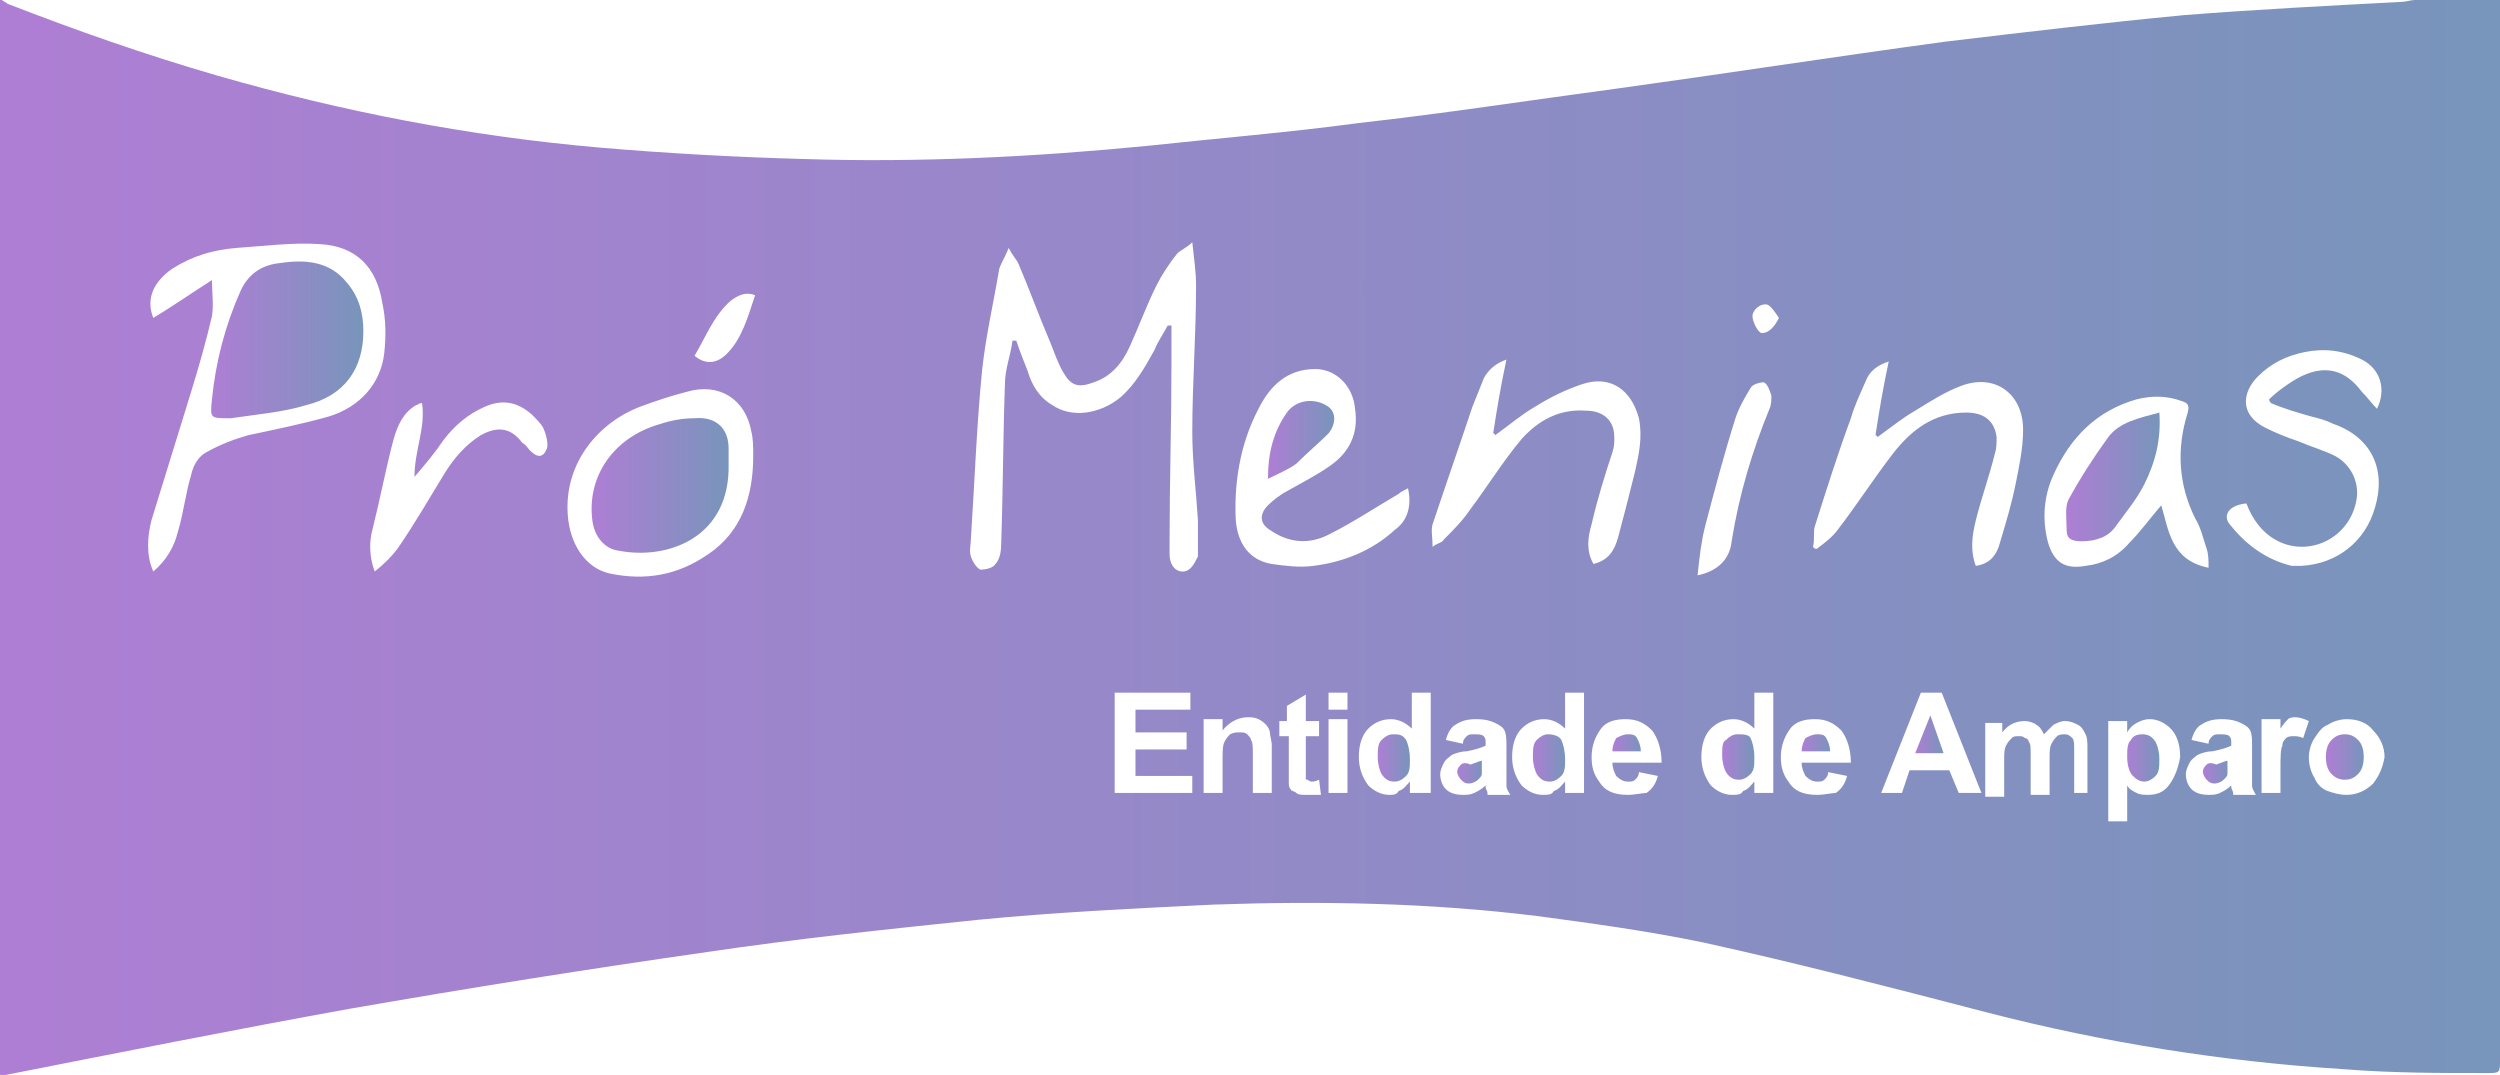 <?xml version="1.0" encoding="utf-8"?>
<!-- Generator: Adobe Illustrator 21.0.0, SVG Export Plug-In . SVG Version: 6.00 Build 0)  -->
<svg version="1.1" id="Camada_1" xmlns="http://www.w3.org/2000/svg" xmlns:xlink="http://www.w3.org/1999/xlink" x="0px" y="0px"
	 viewBox="0 0 132.1 56.8" style="enable-background:new 0 0 132.1 56.8;" xml:space="preserve">
<style type="text/css">
	.st0{fill:#AE7ED4;}
	.st1{fill:#7895BB;}
	.st2{fill:url(#SVGID_1_);}
	.st3{fill:url(#SVGID_2_);}
	.st4{fill:url(#SVGID_3_);}
	.st5{fill:url(#SVGID_4_);}
	.st6{fill:url(#SVGID_5_);}
	.st7{fill:url(#SVGID_6_);}
	.st8{fill:url(#SVGID_7_);}
	.st9{fill:url(#SVGID_8_);}
	.st10{fill:url(#SVGID_9_);}
	.st11{fill:url(#SVGID_10_);}
	.st12{fill:url(#SVGID_11_);}
	.st13{fill:url(#SVGID_12_);}
	.st14{fill:url(#SVGID_13_);}
	.st15{fill:url(#SVGID_14_);}
	.st16{fill:url(#SVGID_15_);}
	.st17{fill:url(#SVGID_16_);}
</style>
<rect x="-82.5" y="-11.5" class="st0" width="26.6" height="26.6"/>
<rect x="-82.5" y="14.8" class="st1" width="26.6" height="26.6"/>
<linearGradient id="SVGID_1_" gradientUnits="userSpaceOnUse" x1="-82.443" y1="1914.758" x2="-55.914" y2="1914.758" gradientTransform="matrix(1 0 0 1 0 -1860)">
	<stop  offset="0" style="stop-color:#AE7ED4"/>
	<stop  offset="1" style="stop-color:#7895BB"/>
</linearGradient>
<rect x="-82.5" y="41.4" class="st2" width="26.6" height="26.6"/>
<g>
	<linearGradient id="SVGID_2_" gradientUnits="userSpaceOnUse" x1="95.209" y1="39.204" x2="96.738" y2="39.204">
		<stop  offset="0" style="stop-color:#AE7ED4"/>
		<stop  offset="1" style="stop-color:#7895BB"/>
	</linearGradient>
	<path class="st3" d="M96,38.8c-0.2,0-0.4,0.1-0.6,0.2c-0.1,0.2-0.2,0.4-0.2,0.7h1.5c0-0.3-0.1-0.5-0.2-0.7
		C96.4,38.8,96.2,38.8,96,38.8z"/>
	<linearGradient id="SVGID_3_" gradientUnits="userSpaceOnUse" x1="72.788" y1="39.976" x2="74.499" y2="39.976">
		<stop  offset="0" style="stop-color:#AE7ED4"/>
		<stop  offset="1" style="stop-color:#7895BB"/>
	</linearGradient>
	<path class="st4" d="M73.6,38.8c-0.2,0-0.4,0.1-0.6,0.3c-0.2,0.2-0.2,0.5-0.2,0.9c0,0.4,0.1,0.7,0.2,0.9c0.2,0.3,0.4,0.4,0.7,0.4
		c0.2,0,0.4-0.1,0.6-0.3c0.2-0.2,0.2-0.5,0.2-0.9c0-0.4-0.1-0.8-0.2-1C74.1,38.8,73.9,38.8,73.6,38.8z"/>
	<linearGradient id="SVGID_4_" gradientUnits="userSpaceOnUse" x1="67.012" y1="23.175" x2="70.531" y2="23.175">
		<stop  offset="0" style="stop-color:#AE7ED4"/>
		<stop  offset="1" style="stop-color:#7895BB"/>
	</linearGradient>
	<path class="st5" d="M70.2,22.9c0.4-0.5,0.4-1.1,0-1.4c-0.7-0.5-1.7-0.4-2.2,0.3c-0.7,1-1,2.1-1,3.5c0.6-0.3,1.1-0.5,1.5-0.8
		C69.1,23.9,69.7,23.4,70.2,22.9z"/>
	<linearGradient id="SVGID_5_" gradientUnits="userSpaceOnUse" x1="80.969" y1="39.976" x2="82.68" y2="39.976">
		<stop  offset="0" style="stop-color:#AE7ED4"/>
		<stop  offset="1" style="stop-color:#7895BB"/>
	</linearGradient>
	<path class="st6" d="M81.8,38.8c-0.2,0-0.4,0.1-0.6,0.3c-0.2,0.2-0.2,0.5-0.2,0.9c0,0.4,0.1,0.7,0.2,0.9c0.2,0.3,0.4,0.4,0.7,0.4
		c0.2,0,0.4-0.1,0.6-0.3c0.2-0.2,0.2-0.5,0.2-0.9c0-0.4-0.1-0.8-0.2-1S82.1,38.8,81.8,38.8z"/>
	<linearGradient id="SVGID_6_" gradientUnits="userSpaceOnUse" x1="77.02" y1="40.677" x2="78.401" y2="40.677">
		<stop  offset="0" style="stop-color:#AE7ED4"/>
		<stop  offset="1" style="stop-color:#7895BB"/>
	</linearGradient>
	<path class="st7" d="M77.2,40.4c-0.1,0.1-0.2,0.2-0.2,0.4c0,0.1,0.1,0.3,0.2,0.4c0.1,0.1,0.2,0.2,0.4,0.2c0.2,0,0.4-0.1,0.5-0.2
		c0.1-0.1,0.2-0.2,0.2-0.3c0-0.1,0-0.3,0-0.5v-0.2c-0.1,0-0.3,0.1-0.6,0.2C77.5,40.3,77.3,40.3,77.2,40.4z"/>
	<linearGradient id="SVGID_7_" gradientUnits="userSpaceOnUse" x1="85.216" y1="39.204" x2="86.746" y2="39.204">
		<stop  offset="0" style="stop-color:#AE7ED4"/>
		<stop  offset="1" style="stop-color:#7895BB"/>
	</linearGradient>
	<path class="st8" d="M86,38.8c-0.2,0-0.4,0.1-0.6,0.2c-0.1,0.2-0.2,0.4-0.2,0.7h1.5c0-0.3-0.1-0.5-0.2-0.7
		C86.4,38.8,86.2,38.8,86,38.8z"/>
	<linearGradient id="SVGID_8_" gradientUnits="userSpaceOnUse" x1="90.962" y1="39.976" x2="92.673" y2="39.976">
		<stop  offset="0" style="stop-color:#AE7ED4"/>
		<stop  offset="1" style="stop-color:#7895BB"/>
	</linearGradient>
	<path class="st9" d="M91.8,38.8c-0.2,0-0.4,0.1-0.6,0.3C91,39.2,91,39.5,91,39.9c0,0.4,0.1,0.7,0.2,0.9c0.2,0.3,0.4,0.4,0.7,0.4
		c0.2,0,0.4-0.1,0.6-0.3c0.2-0.2,0.2-0.5,0.2-0.9c0-0.4-0.1-0.8-0.2-1S92.1,38.8,91.8,38.8z"/>
	<linearGradient id="SVGID_9_" gradientUnits="userSpaceOnUse" x1="112.34" y1="39.987" x2="114.058" y2="39.987">
		<stop  offset="0" style="stop-color:#AE7ED4"/>
		<stop  offset="1" style="stop-color:#7895BB"/>
	</linearGradient>
	<path class="st10" d="M113.2,38.8c-0.3,0-0.5,0.1-0.6,0.3c-0.2,0.2-0.2,0.5-0.2,0.9c0,0.4,0.1,0.8,0.3,1c0.2,0.2,0.4,0.3,0.6,0.3
		c0.2,0,0.4-0.1,0.6-0.3c0.2-0.2,0.2-0.5,0.2-0.9c0-0.4-0.1-0.7-0.2-0.9C113.7,38.9,113.5,38.8,113.2,38.8z"/>
	<linearGradient id="SVGID_10_" gradientUnits="userSpaceOnUse" x1="101.241" y1="38.82" x2="102.698" y2="38.82">
		<stop  offset="0" style="stop-color:#AE7ED4"/>
		<stop  offset="1" style="stop-color:#7895BB"/>
	</linearGradient>
	<polygon class="st11" points="101.2,39.8 102.7,39.8 102,37.8 	"/>
	<linearGradient id="SVGID_11_" gradientUnits="userSpaceOnUse" x1="11.162" y1="17.922" x2="19.211" y2="17.922">
		<stop  offset="0" style="stop-color:#AE7ED4"/>
		<stop  offset="1" style="stop-color:#7895BB"/>
	</linearGradient>
	<path class="st12" d="M14.8,13.9c-1,0.1-1.7,0.6-2.1,1.5c-0.8,1.8-1.3,3.7-1.5,5.7c-0.1,1-0.1,1,0.9,1c0,0,0.1,0,0.1,0
		c1.3-0.2,2.7-0.3,4-0.7c2-0.5,3-1.9,3-3.9c0-0.9-0.2-1.8-0.9-2.6C17.4,13.8,16.1,13.7,14.8,13.9z"/>
	<linearGradient id="SVGID_12_" gradientUnits="userSpaceOnUse" x1="122.991" y1="39.989" x2="124.881" y2="39.989">
		<stop  offset="0" style="stop-color:#AE7ED4"/>
		<stop  offset="1" style="stop-color:#7895BB"/>
	</linearGradient>
	<path class="st13" d="M123.9,38.8c-0.3,0-0.5,0.1-0.7,0.3c-0.2,0.2-0.3,0.5-0.3,0.9s0.1,0.7,0.3,0.9c0.2,0.2,0.4,0.3,0.7,0.3
		c0.3,0,0.5-0.1,0.7-0.3c0.2-0.2,0.3-0.5,0.3-0.9c0-0.4-0.1-0.7-0.3-0.9C124.4,38.9,124.2,38.8,123.9,38.8z"/>
	<linearGradient id="SVGID_13_" gradientUnits="userSpaceOnUse" x1="0" y1="28.418" x2="132.073" y2="28.418">
		<stop  offset="0" style="stop-color:#AE7ED4"/>
		<stop  offset="1" style="stop-color:#7895BB"/>
	</linearGradient>
	<path class="st14" d="M127.6,0c-0.2,0-0.5,0.1-0.7,0.1c-3.8,0.2-7.7,0.4-11.5,0.7c-4.2,0.4-8.4,0.9-12.6,1.4
		C96.9,3,91.1,3.9,85.3,4.7c-4.5,0.6-9,1.3-13.5,1.8C68.1,7,64.4,7.3,60.7,7.7c-6.1,0.6-12.2,0.9-18.3,0.7
		c-3.6-0.1-7.2-0.3-10.7-0.6C24.8,7.2,18.1,5.9,11.5,4C7.7,2.9,4,1.6,0.4,0.2C0.3,0.1,0.2,0.1,0.1,0C0.1,0,0,0,0,0
		c0,18.9,0,37.9,0,56.8c0.2,0,0.3,0,0.3,0c6.1-1.2,12.1-2.4,18.2-3.5c6.3-1.1,12.6-2.1,18.9-3c4.7-0.7,9.5-1.2,14.3-1.7
		c4.1-0.4,8.3-0.6,12.4-0.8c5.7-0.2,11.4-0.1,17.1,0.6c3,0.4,5.9,0.8,8.8,1.4c5,1.1,10,2.4,15,3.7c6.2,1.6,12.5,2.6,18.9,3
		c2.5,0.2,5,0.2,7.5,0.2c0.7,0,0.7,0,0.7-0.7c0-18.5,0-36.9,0-55.4c0-0.3,0-0.5,0-0.8C130.6,0,129.1,0,127.6,0z M17.4,22
		c-1.4,0.4-2.9,0.7-4.3,1c-0.7,0.2-1.5,0.5-2.2,0.9c-0.4,0.2-0.7,0.7-0.8,1.2c-0.3,1-0.4,2-0.7,3c-0.2,0.8-0.6,1.5-1.3,2.1
		c-0.4-0.9-0.3-1.9-0.1-2.7c0.7-2.3,1.4-4.5,2.1-6.8c0.4-1.3,0.8-2.7,1.1-4c0.1-0.6,0-1.2,0-1.9c-1.1,0.7-2.1,1.4-3.1,2
		c-0.4-1,0-1.9,1-2.6c1.1-0.7,2.2-1,3.4-1.1c1.5-0.1,3-0.3,4.4-0.2c1.9,0.1,3,1.2,3.3,3.1c0.2,0.9,0.2,1.8,0.1,2.7
		C20.1,20.3,19,21.5,17.4,22z M28.9,23.7c-0.2,0.5-0.5,0.5-0.9,0.1c-0.1-0.1-0.2-0.3-0.4-0.4c-0.6-0.8-1.3-0.9-2.2-0.4
		c-0.8,0.5-1.4,1.2-1.9,2c-0.8,1.3-1.6,2.7-2.5,4c-0.3,0.4-0.7,0.8-1.2,1.2c-0.3-0.8-0.3-1.6-0.1-2.3c0.4-1.6,0.7-3.2,1.1-4.7
		c0.2-0.7,0.5-1.4,1.2-1.8c0.1,0,0.1-0.1,0.3-0.1c0.2,1.3-0.4,2.5-0.4,3.9c0.6-0.7,1.1-1.3,1.5-1.9c0.6-0.8,1.3-1.4,2.2-1.8
		c0.9-0.4,1.7-0.3,2.5,0.4c0.2,0.2,0.5,0.5,0.6,0.7S29,23.4,28.9,23.7z M37.4,29.3c-1.6,1.1-3.3,1.4-5.2,1c-1.3-0.3-2.1-1.6-2.2-3.1
		c-0.2-2.8,1.7-4.9,3.8-5.7c0.8-0.3,1.7-0.6,2.5-0.8c1.7-0.5,3.1,0.4,3.4,2.1c0.1,0.4,0.1,0.8,0.1,1.3
		C39.8,26.2,39.2,28.1,37.4,29.3z M38.4,18.7c-0.5,0.5-1.1,0.6-1.7,0.1c0.6-1,1-2.1,1.9-2.9c0.4-0.3,0.8-0.5,1.3-0.3
		C39.5,16.8,39.2,17.9,38.4,18.7z M118.7,26.6c0.3,0.8,0.8,1.5,1.5,1.9c1.7,1,3.9,0,4.3-2c0.2-0.9-0.2-1.9-1.1-2.4
		c-0.6-0.3-1.3-0.5-2-0.8c-0.6-0.2-1.1-0.4-1.7-0.7c-1.4-0.7-1.2-1.9-0.4-2.7c0.7-0.7,1.5-1.1,2.5-1.3c1-0.2,2-0.1,3,0.4
		c1,0.5,1.3,1.6,0.8,2.6c-0.3-0.3-0.5-0.6-0.8-0.9c-1.2-1.6-2.6-1.3-3.9-0.4c-0.3,0.2-0.7,0.5-1,0.8c0,0.1,0.1,0.2,0.1,0.2
		c0.7,0.3,1.4,0.5,2.1,0.7c0.4,0.1,0.8,0.2,1.2,0.4c2,0.7,2.8,2.4,2.2,4.4c-0.5,1.8-2,3-3.9,3.1c-0.2,0-0.3,0-0.5,0
		c-1.3-0.3-2.4-1.1-3.2-2.1C117.4,27.3,117.7,26.7,118.7,26.6z M95.9,27.8c0.6-1.9,1.2-3.8,1.9-5.7c0.2-0.7,0.5-1.3,0.8-2
		c0.2-0.5,0.6-0.8,1.2-1c-0.3,1.4-0.5,2.6-0.7,3.9c0,0,0.1,0,0.1,0.1c0.7-0.5,1.3-1,2-1.4c0.8-0.5,1.6-1,2.4-1.3
		c1.8-0.7,3.3,0.4,3.3,2.3c0,1-0.2,1.9-0.4,2.9c-0.2,1-0.5,2-0.8,3c-0.2,0.8-0.6,1.2-1.3,1.3c-0.3-0.8-0.2-1.6,0-2.4
		c0.3-1.2,0.7-2.3,1-3.5c0.1-0.3,0.1-0.6,0.1-0.9c-0.1-0.8-0.6-1.3-1.6-1.3c-1.7,0-2.9,0.9-3.9,2.2c-1,1.3-1.9,2.7-2.9,4
		c-0.3,0.4-0.7,0.7-1.1,1c-0.1,0-0.1,0-0.2-0.1C95.9,28.5,95.8,28.1,95.9,27.8z M66.5,21.6c0.6-1.2,1.5-2.1,3-2.1
		c1.1,0,2,0.9,2.1,2.1c0.2,1.3-0.3,2.3-1.3,3c-0.7,0.5-1.5,0.9-2.2,1.3c-0.4,0.2-0.8,0.5-1.1,0.8c-0.5,0.5-0.4,1,0.1,1.3
		c1,0.7,2.1,0.8,3.2,0.2c1.2-0.6,2.4-1.4,3.6-2.1c0.1-0.1,0.3-0.2,0.5-0.3c0.2,0.9,0,1.7-0.7,2.2c-1.2,1.1-2.7,1.7-4.3,1.9
		c-0.7,0.1-1.5,0-2.2-0.1c-1.2-0.2-1.8-1.1-1.9-2.3C65.2,25.6,65.5,23.5,66.5,21.6z M63,41.9h-4.1v-5.3h4v0.9H60v1.2h2.7v0.9H60V41
		h3V41.9z M63.3,29.3c0,0,0,0.1,0,0.1c-0.2,0.4-0.4,0.8-0.8,0.8c-0.5,0-0.7-0.5-0.7-0.9c0-0.2,0-0.4,0-0.7c0-3.1,0.1-6.3,0.1-9.4
		c0-0.7,0-1.3,0-2c-0.1,0-0.1,0-0.2,0c-0.2,0.4-0.5,0.8-0.7,1.3c-0.5,0.9-1,1.8-1.8,2.5c-1.1,0.9-2.6,1.1-3.6,0.4
		c-0.7-0.4-1.1-1.1-1.3-1.8c-0.2-0.5-0.4-1-0.6-1.6c-0.1,0-0.1,0-0.2,0c-0.1,0.8-0.4,1.5-0.4,2.3c-0.1,2.8-0.1,5.7-0.2,8.5
		c0,0.4-0.1,0.8-0.3,1c-0.1,0.2-0.5,0.3-0.8,0.3c-0.2-0.1-0.4-0.4-0.5-0.7c-0.1-0.3,0-0.6,0-0.9c0.2-3,0.3-6,0.6-9
		c0.2-1.8,0.6-3.5,0.9-5.3c0.1-0.3,0.3-0.6,0.5-1.1c0.2,0.4,0.4,0.6,0.5,0.8c0.6,1.4,1.1,2.8,1.7,4.2c0.2,0.5,0.4,1.1,0.7,1.6
		c0.4,0.7,0.8,0.8,1.6,0.5c0.9-0.3,1.5-1,1.9-1.9c0.5-1.1,0.9-2.2,1.4-3.2c0.3-0.6,0.7-1.2,1.1-1.7c0.2-0.2,0.5-0.3,0.8-0.6
		c0.1,0.9,0.2,1.6,0.2,2.3c0,2.6-0.2,5.2-0.2,7.7c0,1.6,0.2,3.1,0.3,4.7C63.3,28.1,63.3,28.7,63.3,29.3z M67.2,41.9h-1v-2
		c0-0.4,0-0.7-0.1-0.8c0-0.1-0.1-0.2-0.2-0.3c-0.1-0.1-0.2-0.1-0.4-0.1c-0.2,0-0.3,0-0.5,0.1c-0.1,0.1-0.2,0.2-0.3,0.4
		c-0.1,0.2-0.1,0.5-0.1,0.9v1.8h-1v-3.9h1v0.6c0.3-0.4,0.8-0.7,1.3-0.7c0.2,0,0.4,0,0.6,0.1c0.2,0.1,0.3,0.2,0.4,0.3
		c0.1,0.1,0.2,0.3,0.2,0.4c0,0.2,0.1,0.4,0.1,0.7V41.9z M69,42c-0.2,0-0.4,0-0.5-0.1c-0.1-0.1-0.3-0.1-0.3-0.2
		c-0.1-0.1-0.1-0.2-0.1-0.4c0-0.1,0-0.4,0-0.7v-1.7h-0.5v-0.8H68v-0.8l1-0.6v1.4h0.7v0.8H69v1.6c0,0.3,0,0.5,0,0.6
		c0,0.1,0,0.1,0.1,0.1c0,0,0.1,0.1,0.2,0.1c0.1,0,0.2,0,0.4-0.1l0.1,0.8C69.6,42,69.3,42,69,42z M71.2,41.9h-1v-3.9h1V41.9z
		 M71.2,37.5h-1v-0.9h1V37.5z M75.5,41.9h-1v-0.6c-0.2,0.2-0.3,0.4-0.6,0.5C73.8,42,73.6,42,73.4,42c-0.4,0-0.8-0.2-1.1-0.5
		c-0.3-0.4-0.5-0.9-0.5-1.5c0-0.7,0.2-1.2,0.5-1.5c0.3-0.3,0.7-0.5,1.2-0.5c0.4,0,0.8,0.2,1.1,0.5v-1.9h1V41.9z M78.6,41.9
		c0-0.1-0.1-0.2-0.1-0.3c0-0.1,0-0.1,0-0.1c-0.2,0.2-0.4,0.3-0.6,0.4C77.7,42,77.5,42,77.3,42c-0.4,0-0.7-0.1-0.9-0.3
		c-0.2-0.2-0.3-0.5-0.3-0.8c0-0.2,0.1-0.4,0.2-0.6c0.1-0.2,0.3-0.3,0.4-0.4c0.2-0.1,0.5-0.2,0.8-0.2c0.5-0.1,0.8-0.2,1-0.3v-0.1
		c0-0.2,0-0.3-0.1-0.4c-0.1-0.1-0.3-0.1-0.5-0.1c-0.2,0-0.3,0-0.4,0.1c-0.1,0.1-0.2,0.2-0.2,0.4l-0.9-0.2c0.1-0.4,0.3-0.7,0.5-0.8
		c0.3-0.2,0.6-0.3,1.1-0.3c0.5,0,0.8,0.1,1,0.2c0.2,0.1,0.4,0.2,0.5,0.4c0.1,0.2,0.1,0.5,0.1,0.9l0,1.2c0,0.3,0,0.6,0,0.8
		c0,0.2,0.1,0.3,0.2,0.5H78.6z M83.7,41.9h-1v-0.6c-0.2,0.2-0.3,0.4-0.6,0.5C82,42,81.8,42,81.5,42c-0.4,0-0.8-0.2-1.1-0.5
		c-0.3-0.4-0.5-0.9-0.5-1.5c0-0.7,0.2-1.2,0.5-1.5c0.3-0.3,0.7-0.5,1.2-0.5c0.4,0,0.8,0.2,1.1,0.5v-1.9h1V41.9z M84.1,27.7
		c0.3-1.3,0.7-2.6,1.1-3.8c0.1-0.3,0.1-0.5,0.1-0.8c0-0.9-0.6-1.4-1.5-1.4c-1.4-0.1-2.5,0.5-3.4,1.5c-1,1.2-1.8,2.5-2.7,3.7
		c-0.4,0.6-0.9,1.1-1.4,1.6c-0.1,0.2-0.4,0.2-0.6,0.4c0-0.5-0.1-0.9,0-1.2c0.7-2.1,1.4-4.1,2.1-6.2c0.2-0.5,0.4-1,0.6-1.5
		c0.2-0.4,0.6-0.8,1.2-1c-0.3,1.4-0.5,2.6-0.7,3.9c0,0,0.1,0,0.1,0.1c0.7-0.5,1.4-1.1,2.1-1.5c0.8-0.5,1.6-0.9,2.5-1.2
		c1.5-0.5,2.6,0.3,3,1.8c0.2,1,0,1.9-0.2,2.8c-0.3,1.2-0.6,2.4-0.9,3.5c-0.2,0.7-0.5,1.2-1.3,1.4C83.8,29.1,83.9,28.4,84.1,27.7z
		 M85.4,41c0.2,0.2,0.4,0.3,0.6,0.3c0.2,0,0.3,0,0.4-0.1c0.1-0.1,0.2-0.2,0.2-0.4l1,0.2c-0.1,0.4-0.3,0.7-0.6,0.9
		C86.8,41.9,86.4,42,86,42c-0.7,0-1.2-0.2-1.5-0.7c-0.3-0.4-0.4-0.8-0.4-1.3c0-0.6,0.2-1.1,0.5-1.5c0.3-0.4,0.8-0.5,1.3-0.5
		c0.6,0,1,0.2,1.4,0.6c0.3,0.4,0.5,1,0.5,1.7h-2.6C85.2,40.6,85.3,40.8,85.4,41z M90.1,27.8c0.5-1.9,1-3.8,1.6-5.7
		c0.2-0.6,0.5-1.1,0.8-1.6c0.1-0.2,0.5-0.3,0.7-0.3c0.2,0.1,0.3,0.4,0.4,0.7c0,0.2,0,0.5-0.1,0.7c-0.9,2.2-1.6,4.5-2,7
		c-0.1,1-0.8,1.6-1.8,1.8C89.8,29.4,89.9,28.6,90.1,27.8z M93.7,41.9h-1v-0.6c-0.2,0.2-0.3,0.4-0.6,0.5C92,42,91.8,42,91.5,42
		c-0.4,0-0.8-0.2-1.1-0.5c-0.3-0.4-0.5-0.9-0.5-1.5c0-0.7,0.2-1.2,0.5-1.5c0.3-0.3,0.7-0.5,1.2-0.5c0.4,0,0.8,0.2,1.1,0.5v-1.9h1
		V41.9z M93.1,17.6c-0.2,0-0.5-0.6-0.5-0.9c0-0.3,0.4-0.7,0.8-0.6c0.2,0.1,0.4,0.4,0.6,0.7C93.8,17.2,93.5,17.6,93.1,17.6z M95.4,41
		c0.2,0.2,0.4,0.3,0.6,0.3c0.2,0,0.3,0,0.4-0.1c0.1-0.1,0.2-0.2,0.2-0.4l1,0.2c-0.1,0.4-0.3,0.7-0.6,0.9C96.8,41.9,96.4,42,96,42
		c-0.7,0-1.2-0.2-1.5-0.7c-0.3-0.4-0.4-0.8-0.4-1.3c0-0.6,0.2-1.1,0.5-1.5c0.3-0.4,0.8-0.5,1.3-0.5c0.6,0,1,0.2,1.4,0.6
		c0.3,0.4,0.5,1,0.5,1.7h-2.6C95.2,40.6,95.3,40.8,95.4,41z M103.5,41.9l-0.5-1.2h-2.1l-0.4,1.2h-1.1l2.1-5.3h1.1l2.1,5.3H103.5z
		 M110.6,41.9h-1v-2.2c0-0.4,0-0.6-0.1-0.7c-0.1-0.1-0.2-0.2-0.4-0.2c-0.1,0-0.3,0-0.4,0.1c-0.1,0.1-0.2,0.2-0.3,0.4
		c-0.1,0.2-0.1,0.4-0.1,0.8v1.9h-1v-2.1c0-0.4,0-0.6-0.1-0.7c0-0.1-0.1-0.2-0.2-0.2c-0.1-0.1-0.2-0.1-0.3-0.1c-0.2,0-0.3,0-0.4,0.1
		c-0.1,0.1-0.2,0.2-0.3,0.4c-0.1,0.2-0.1,0.4-0.1,0.8v1.9h-1v-3.9h0.9v0.5c0.3-0.4,0.7-0.6,1.2-0.6c0.2,0,0.5,0.1,0.6,0.2
		c0.2,0.1,0.3,0.3,0.4,0.5c0.2-0.2,0.4-0.4,0.5-0.5c0.2-0.1,0.4-0.2,0.6-0.2c0.3,0,0.5,0.1,0.7,0.2c0.2,0.1,0.3,0.3,0.4,0.5
		c0.1,0.2,0.1,0.4,0.1,0.8V41.9z M114.6,41.5c-0.3,0.4-0.7,0.5-1.1,0.5c-0.2,0-0.4,0-0.6-0.1c-0.2-0.1-0.4-0.2-0.5-0.4v1.9h-1v-5.3
		h1v0.6c0.1-0.2,0.3-0.4,0.5-0.5c0.2-0.1,0.4-0.2,0.7-0.2c0.4,0,0.8,0.2,1.1,0.5s0.5,0.8,0.5,1.5C115.1,40.6,114.9,41.1,114.6,41.5z
		 M114.2,26.7c-0.6,0.7-1.1,1.4-1.7,2c-0.6,0.7-1.4,1.1-2.3,1.2c-1.1,0.2-1.7-0.2-2-1.3c-0.3-1.2-0.2-2.4,0.3-3.5
		c0.9-2,2.3-3.4,4.4-4c0.8-0.2,1.6-0.2,2.4,0.1c0.3,0.1,0.4,0.2,0.3,0.6c-0.6,1.9-0.5,3.8,0.4,5.6c0.3,0.5,0.4,1,0.6,1.6
		c0.1,0.3,0.1,0.6,0.1,1C114.7,29.6,114.6,28,114.2,26.7z M118,41.9c0-0.1-0.1-0.2-0.1-0.3c0-0.1,0-0.1,0-0.1
		c-0.2,0.2-0.4,0.3-0.6,0.4c-0.2,0.1-0.4,0.1-0.6,0.1c-0.4,0-0.7-0.1-0.9-0.3c-0.2-0.2-0.3-0.5-0.3-0.8c0-0.2,0.1-0.4,0.2-0.6
		c0.1-0.2,0.3-0.3,0.4-0.4c0.2-0.1,0.5-0.2,0.8-0.2c0.5-0.1,0.8-0.2,1-0.3v-0.1c0-0.2,0-0.3-0.1-0.4c-0.1-0.1-0.3-0.1-0.5-0.1
		c-0.2,0-0.3,0-0.4,0.1c-0.1,0.1-0.2,0.2-0.2,0.4l-0.9-0.2c0.1-0.4,0.3-0.7,0.5-0.8c0.3-0.2,0.6-0.3,1.1-0.3c0.5,0,0.8,0.1,1,0.2
		c0.2,0.1,0.4,0.2,0.5,0.4c0.1,0.2,0.1,0.5,0.1,0.9l0,1.2c0,0.3,0,0.6,0,0.8c0,0.2,0.1,0.3,0.2,0.5H118z M121.2,38.9
		c-0.1,0-0.3,0-0.4,0.1c-0.1,0.1-0.2,0.2-0.2,0.4c-0.1,0.2-0.1,0.6-0.1,1.3v1.2h-1v-3.9h1v0.5c0.2-0.3,0.3-0.4,0.4-0.5
		c0.1-0.1,0.3-0.1,0.4-0.1c0.2,0,0.5,0.1,0.7,0.2l-0.3,0.9C121.5,38.9,121.3,38.9,121.2,38.9z M125.4,41.4c-0.4,0.4-0.9,0.6-1.4,0.6
		c-0.4,0-0.7-0.1-1-0.2s-0.6-0.4-0.7-0.7c-0.2-0.3-0.3-0.7-0.3-1.1c0-0.3,0.1-0.7,0.3-1c0.2-0.3,0.4-0.6,0.7-0.7
		c0.3-0.2,0.7-0.3,1-0.3c0.6,0,1.1,0.2,1.4,0.6c0.4,0.4,0.6,0.9,0.6,1.4C125.9,40.6,125.7,41,125.4,41.4z"/>
	<linearGradient id="SVGID_14_" gradientUnits="userSpaceOnUse" x1="116.405" y1="40.677" x2="117.785" y2="40.677">
		<stop  offset="0" style="stop-color:#AE7ED4"/>
		<stop  offset="1" style="stop-color:#7895BB"/>
	</linearGradient>
	<path class="st15" d="M116.6,40.4c-0.1,0.1-0.2,0.2-0.2,0.4c0,0.1,0.1,0.3,0.2,0.4c0.1,0.1,0.2,0.2,0.4,0.2c0.2,0,0.4-0.1,0.5-0.2
		c0.1-0.1,0.2-0.2,0.2-0.3c0-0.1,0-0.3,0-0.5v-0.2c-0.1,0-0.3,0.1-0.6,0.2C116.9,40.3,116.7,40.3,116.6,40.4z"/>
	<linearGradient id="SVGID_15_" gradientUnits="userSpaceOnUse" x1="31.259" y1="25.622" x2="38.555" y2="25.622">
		<stop  offset="0" style="stop-color:#AE7ED4"/>
		<stop  offset="1" style="stop-color:#7895BB"/>
	</linearGradient>
	<path class="st16" d="M36.7,22.1c-0.6,0-1.2,0.1-1.8,0.3c-2.5,0.7-3.9,2.8-3.6,5.1c0.1,0.8,0.6,1.5,1.4,1.6
		c2.6,0.5,5.9-0.7,5.8-4.6c0-0.3,0-0.5,0-0.8C38.5,22.6,37.8,22,36.7,22.1z"/>
	<linearGradient id="SVGID_16_" gradientUnits="userSpaceOnUse" x1="109.201" y1="25.275" x2="114.097" y2="25.275">
		<stop  offset="0" style="stop-color:#AE7ED4"/>
		<stop  offset="1" style="stop-color:#7895BB"/>
	</linearGradient>
	<path class="st17" d="M111.4,23.1c-0.8,1.1-1.5,2.2-2.1,3.3c-0.2,0.4-0.1,1-0.1,1.6c0,0.5,0.3,0.6,0.8,0.6c0.7,0,1.4-0.2,1.8-0.8
		c0.5-0.7,1.1-1.4,1.5-2.2c0.6-1.2,0.9-2.4,0.8-3.8C113,22.1,112,22.3,111.4,23.1z"/>
</g>
</svg>
